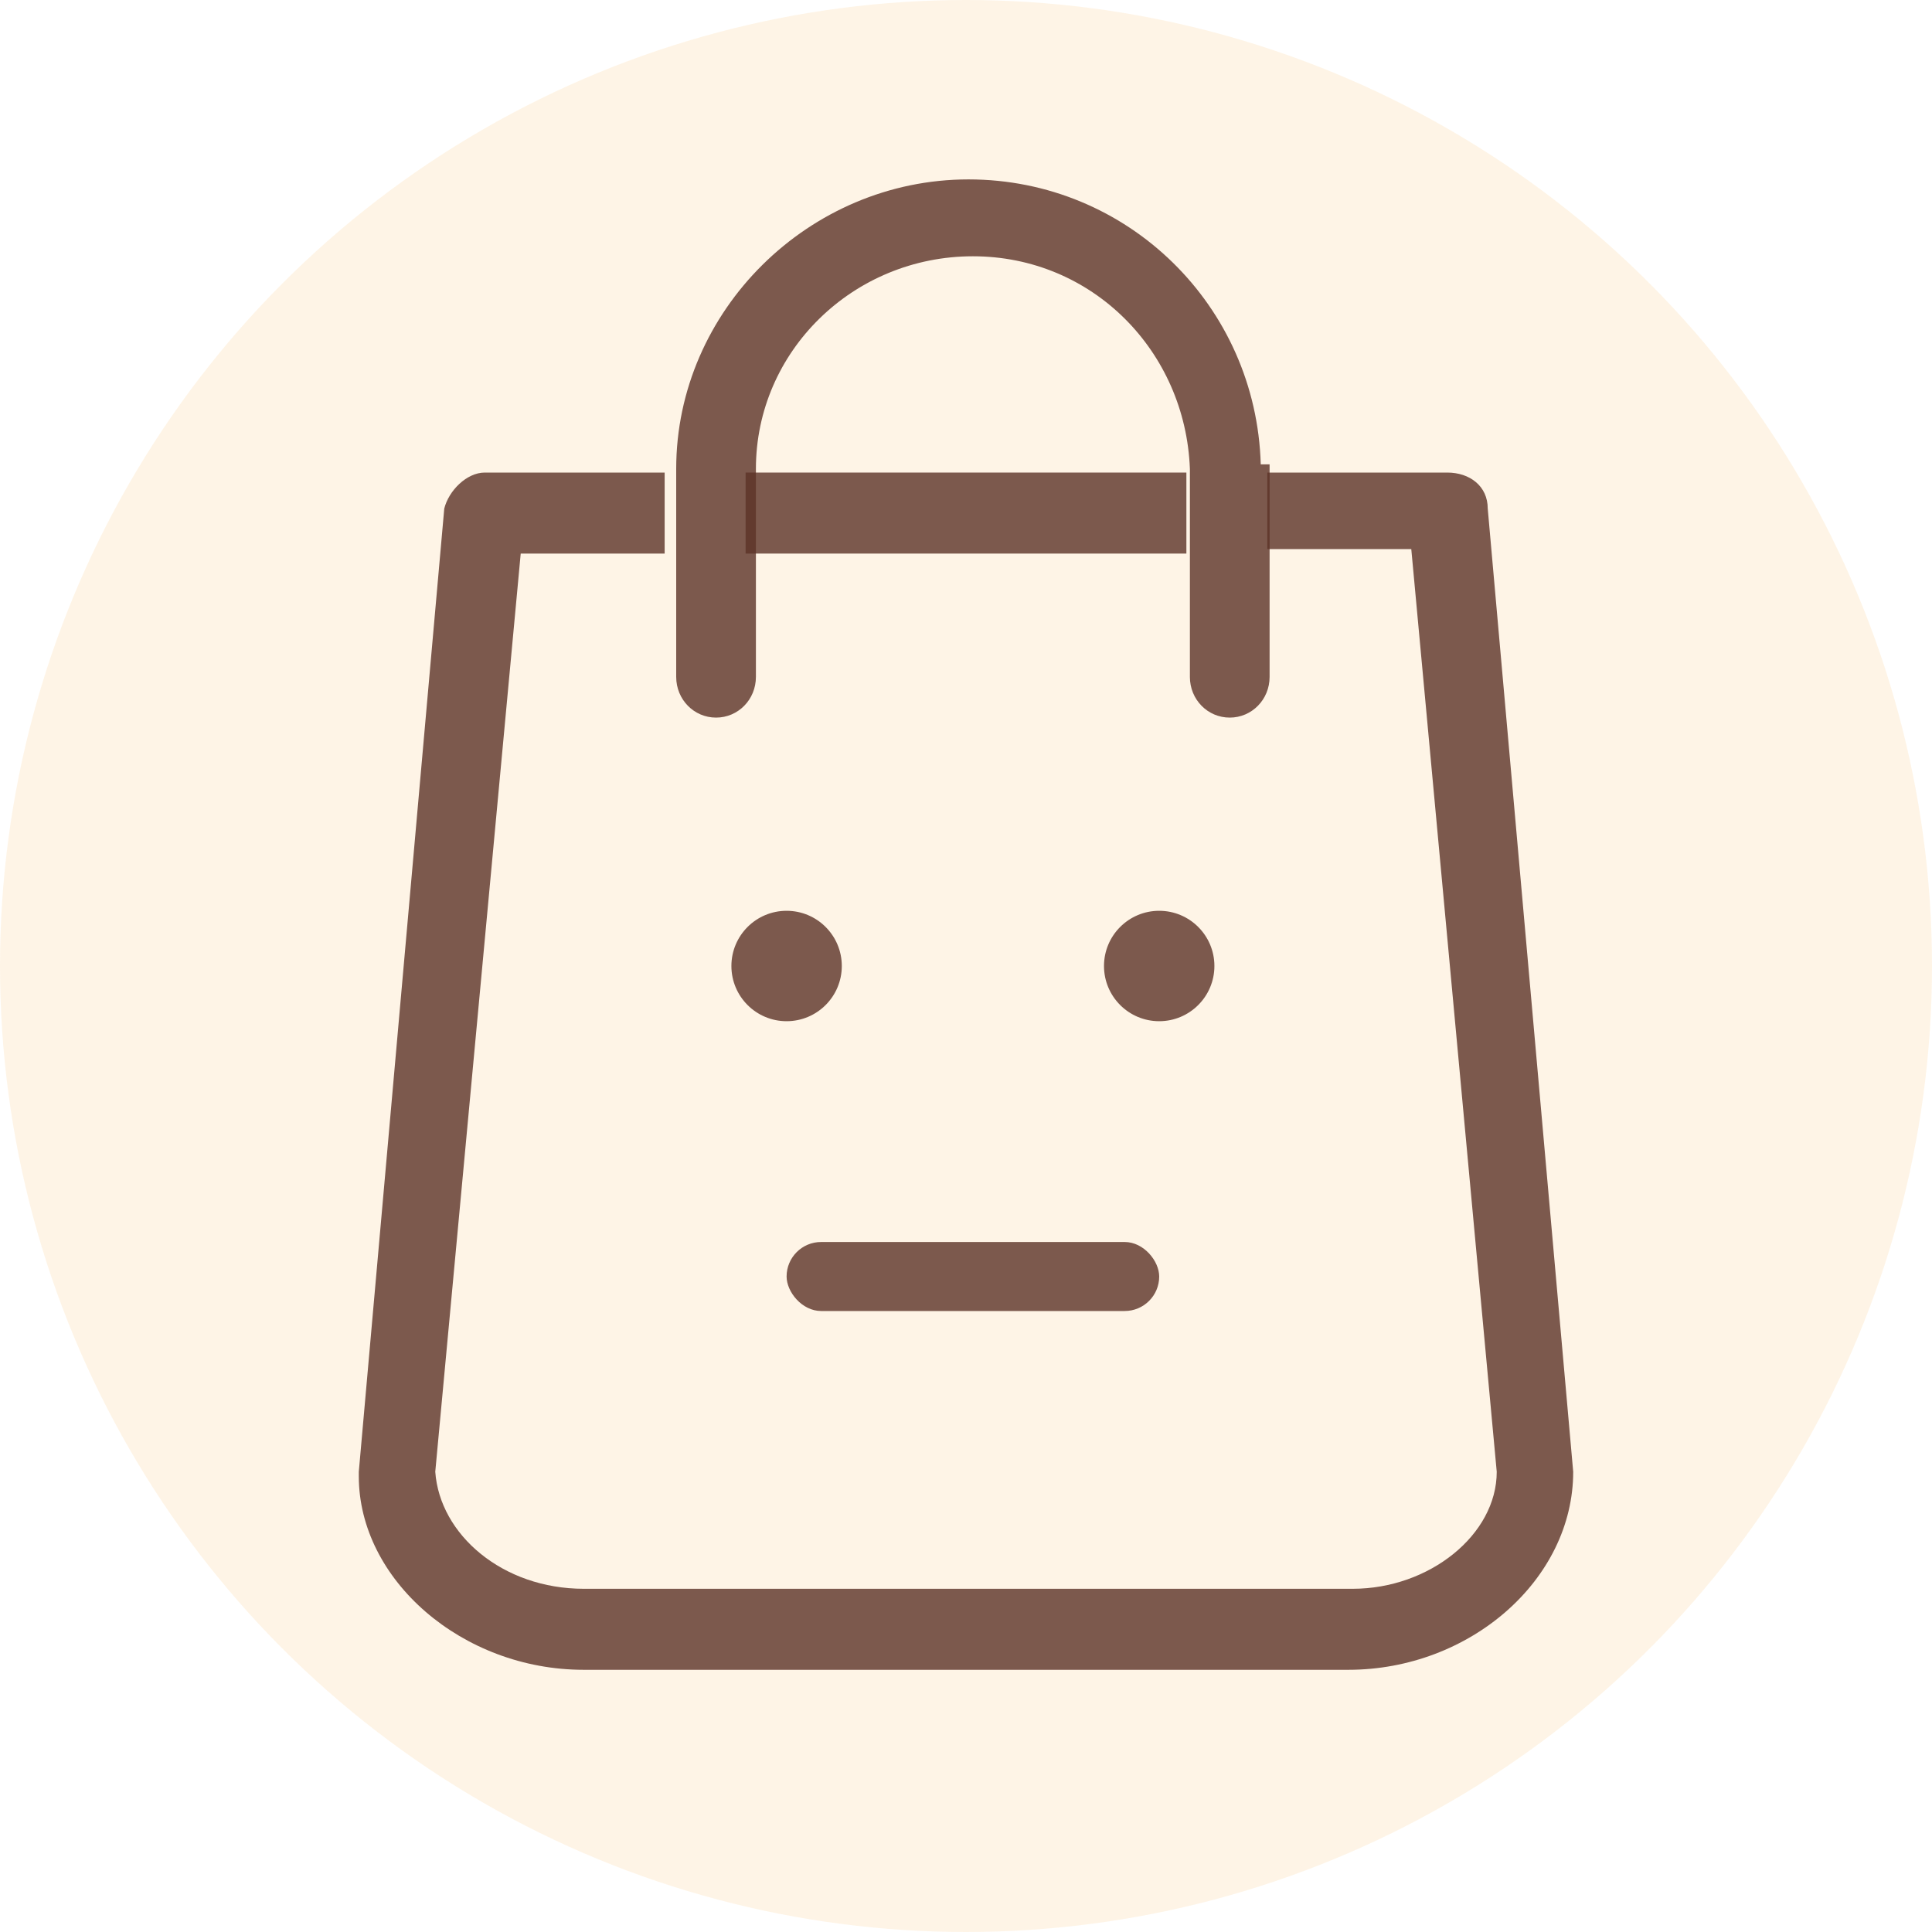 <?xml version="1.0" encoding="UTF-8"?>
<svg width="140px" height="140px" viewBox="0 0 140 140" version="1.1" xmlns="http://www.w3.org/2000/svg" xmlns:xlink="http://www.w3.org/1999/xlink">
    <!-- Generator: Sketch 58 (84663) - https://sketch.com -->
    <title>Group 12</title>
    <desc>Created with Sketch.</desc>
    <g stroke="none" stroke-width="1" fill="none" fill-rule="evenodd">
        <g transform="translate(-1186, -459)">
            <g transform="translate(1186, 459)">
                <circle fill="#FB960F" opacity="0.103" cx="70" cy="70" r="70"></circle>
                <g transform="translate(26, 13)">
                    <path d="M60,26.5 L28,26.5"  ></path>
                    <path d="M18.017,27 L11.846,27 L6,94.446 C6,99.052 10.872,103 16.718,103 L71.607,103 C77.453,103 82,99.052 82,94.446 L75.829,27 L65.436,27"  ></path>
                    <path d="M27.5,26.5 L27.5,26.5"  ></path>
                    <g transform="translate(0, 21)" fill="#5C3327" fill-opacity="0.8" fill-rule="nonzero">
                        <polygon   points="59.97 0.244 28.03 0.244 28.03 6.114 59.97 6.114"></polygon>
                        <path d="M88,72.649 L81.807,2.853 C81.807,1.222 80.504,0.244 78.874,0.244 L69.422,0.244 L65.837,0.244 L65.837,5.788 L69.422,5.788 L76.267,5.788 L82.459,72.649 C82.459,77.215 77.57,81.129 72.03,81.129 L16.296,81.129 C10.43,81.129 5.867,77.215 5.541,72.649 L11.733,6.114 L17.6,6.114 L22.163,6.114 L22.163,0.244 L17.926,0.244 L9.126,0.244 C7.822,0.244 6.519,1.548 6.193,2.853 L0,72.649 C0,72.649 0,72.649 0,72.975 C0,80.477 7.496,87 16.296,87 L71.704,87 C80.504,87 88,80.477 88,72.649 C88,72.649 88,72.649 88,72.649 Z"  ></path>
                    </g>
                    <path d="M65.358,20.647 C65.037,9.176 55.731,0 44.179,0 C32.627,0 23,9.504 23,20.975 L23,20.975 L23,26.546 L23,31.79 L23,36.05 C23,37.689 24.284,39 25.888,39 C27.493,39 28.776,37.689 28.776,36.05 L28.776,26.874 L28.776,26.874 L28.776,20.975 C28.776,12.454 35.836,5.571 44.5,5.571 C53.164,5.571 59.903,12.454 60.224,20.975 L60.224,31.134 L60.224,31.134 L60.224,36.05 C60.224,37.689 61.507,39 63.112,39 C64.716,39 66,37.689 66,36.05 L66,34.084 L66,34.084 L66,20.647 L65.358,20.647 Z"   fill-opacity="0.8" fill="#5C3327" fill-rule="nonzero"></path>
                </g>
                <g transform="translate(53, 66)" fill="#5C3327" fill-opacity="0.8">
                    <circle id="Oval" cx="4" cy="4" r="4"></circle>
                    <circle id="Oval-Copy" cx="31" cy="4" r="4"></circle>
                </g>
                <rect fill-opacity="0.8" fill="#5C3327" x="57" y="90" width="27" height="5" rx="2.5"></rect>
            </g>
        </g>
    </g>
</svg>
